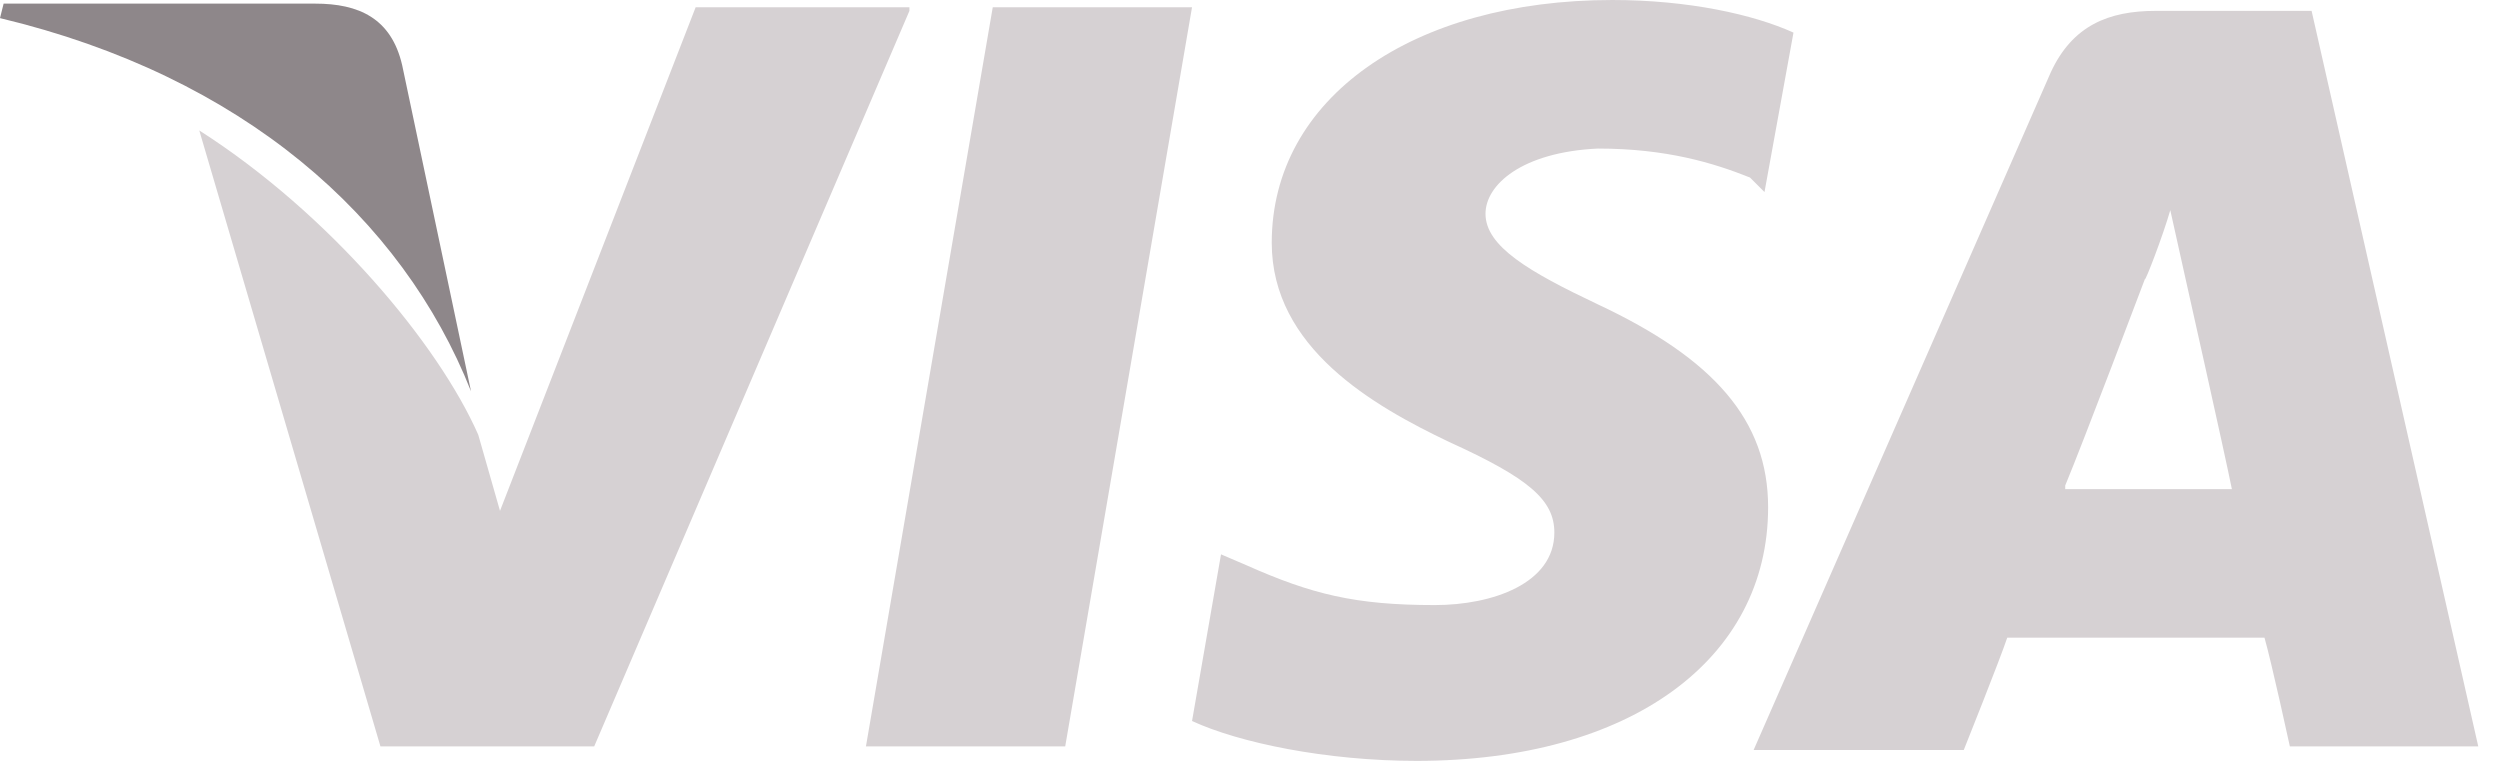 <?xml version="1.0" encoding="UTF-8"?> <svg xmlns="http://www.w3.org/2000/svg" width="69" height="21" fill="none"><path d="M63.8.3h-4.3c-1.3 0-2.3.4-2.9 1.7l-8.2 18.7h5.8s1-2.5 1.2-3.1h7.1c.2.7.7 3 .7 3h5.2L63.8.3ZM57 13.4c.5-1.2 2.2-5.7 2.2-5.7 0 .1.5-1.2.7-1.9l.4 1.8s1.1 4.9 1.3 5.9H57v-.1Zm-8.2.6c0 4.2-3.8 7-9.7 7-2.5 0-4.9-.5-6.2-1.1l.8-4.6.7.3c1.8.8 3 1.1 5.2 1.1 1.6 0 3.3-.6 3.3-2 0-.9-.7-1.5-2.9-2.5-2.1-1-4.9-2.6-4.9-5.5 0-4 3.9-6.7 9.4-6.7 2.1 0 3.9.4 5 .9l-.8 4.4-.4-.4c-1-.4-2.3-.8-4.2-.8-2.1.1-3.1 1-3.1 1.8 0 .9 1.2 1.6 3.1 2.5 3.2 1.5 4.7 3.2 4.7 5.6Z" fill="#D6D1D3"></path><path d="M0 .5.1.1h8.6c1.2 0 2.1.4 2.4 1.7l1.9 9C11.1 6 6.7 2.1 0 .5Z" fill="#8E878A"></path><path d="m25.1.3-8.7 20.3h-5.9l-5-17c3.6 2.3 6.6 5.9 7.7 8.4l.6 2.1L19.2.2h5.9v.1Zm2.3-.1h5.5l-3.5 20.4h-5.5L27.4.2Z" fill="#D6D1D3"></path></svg> 